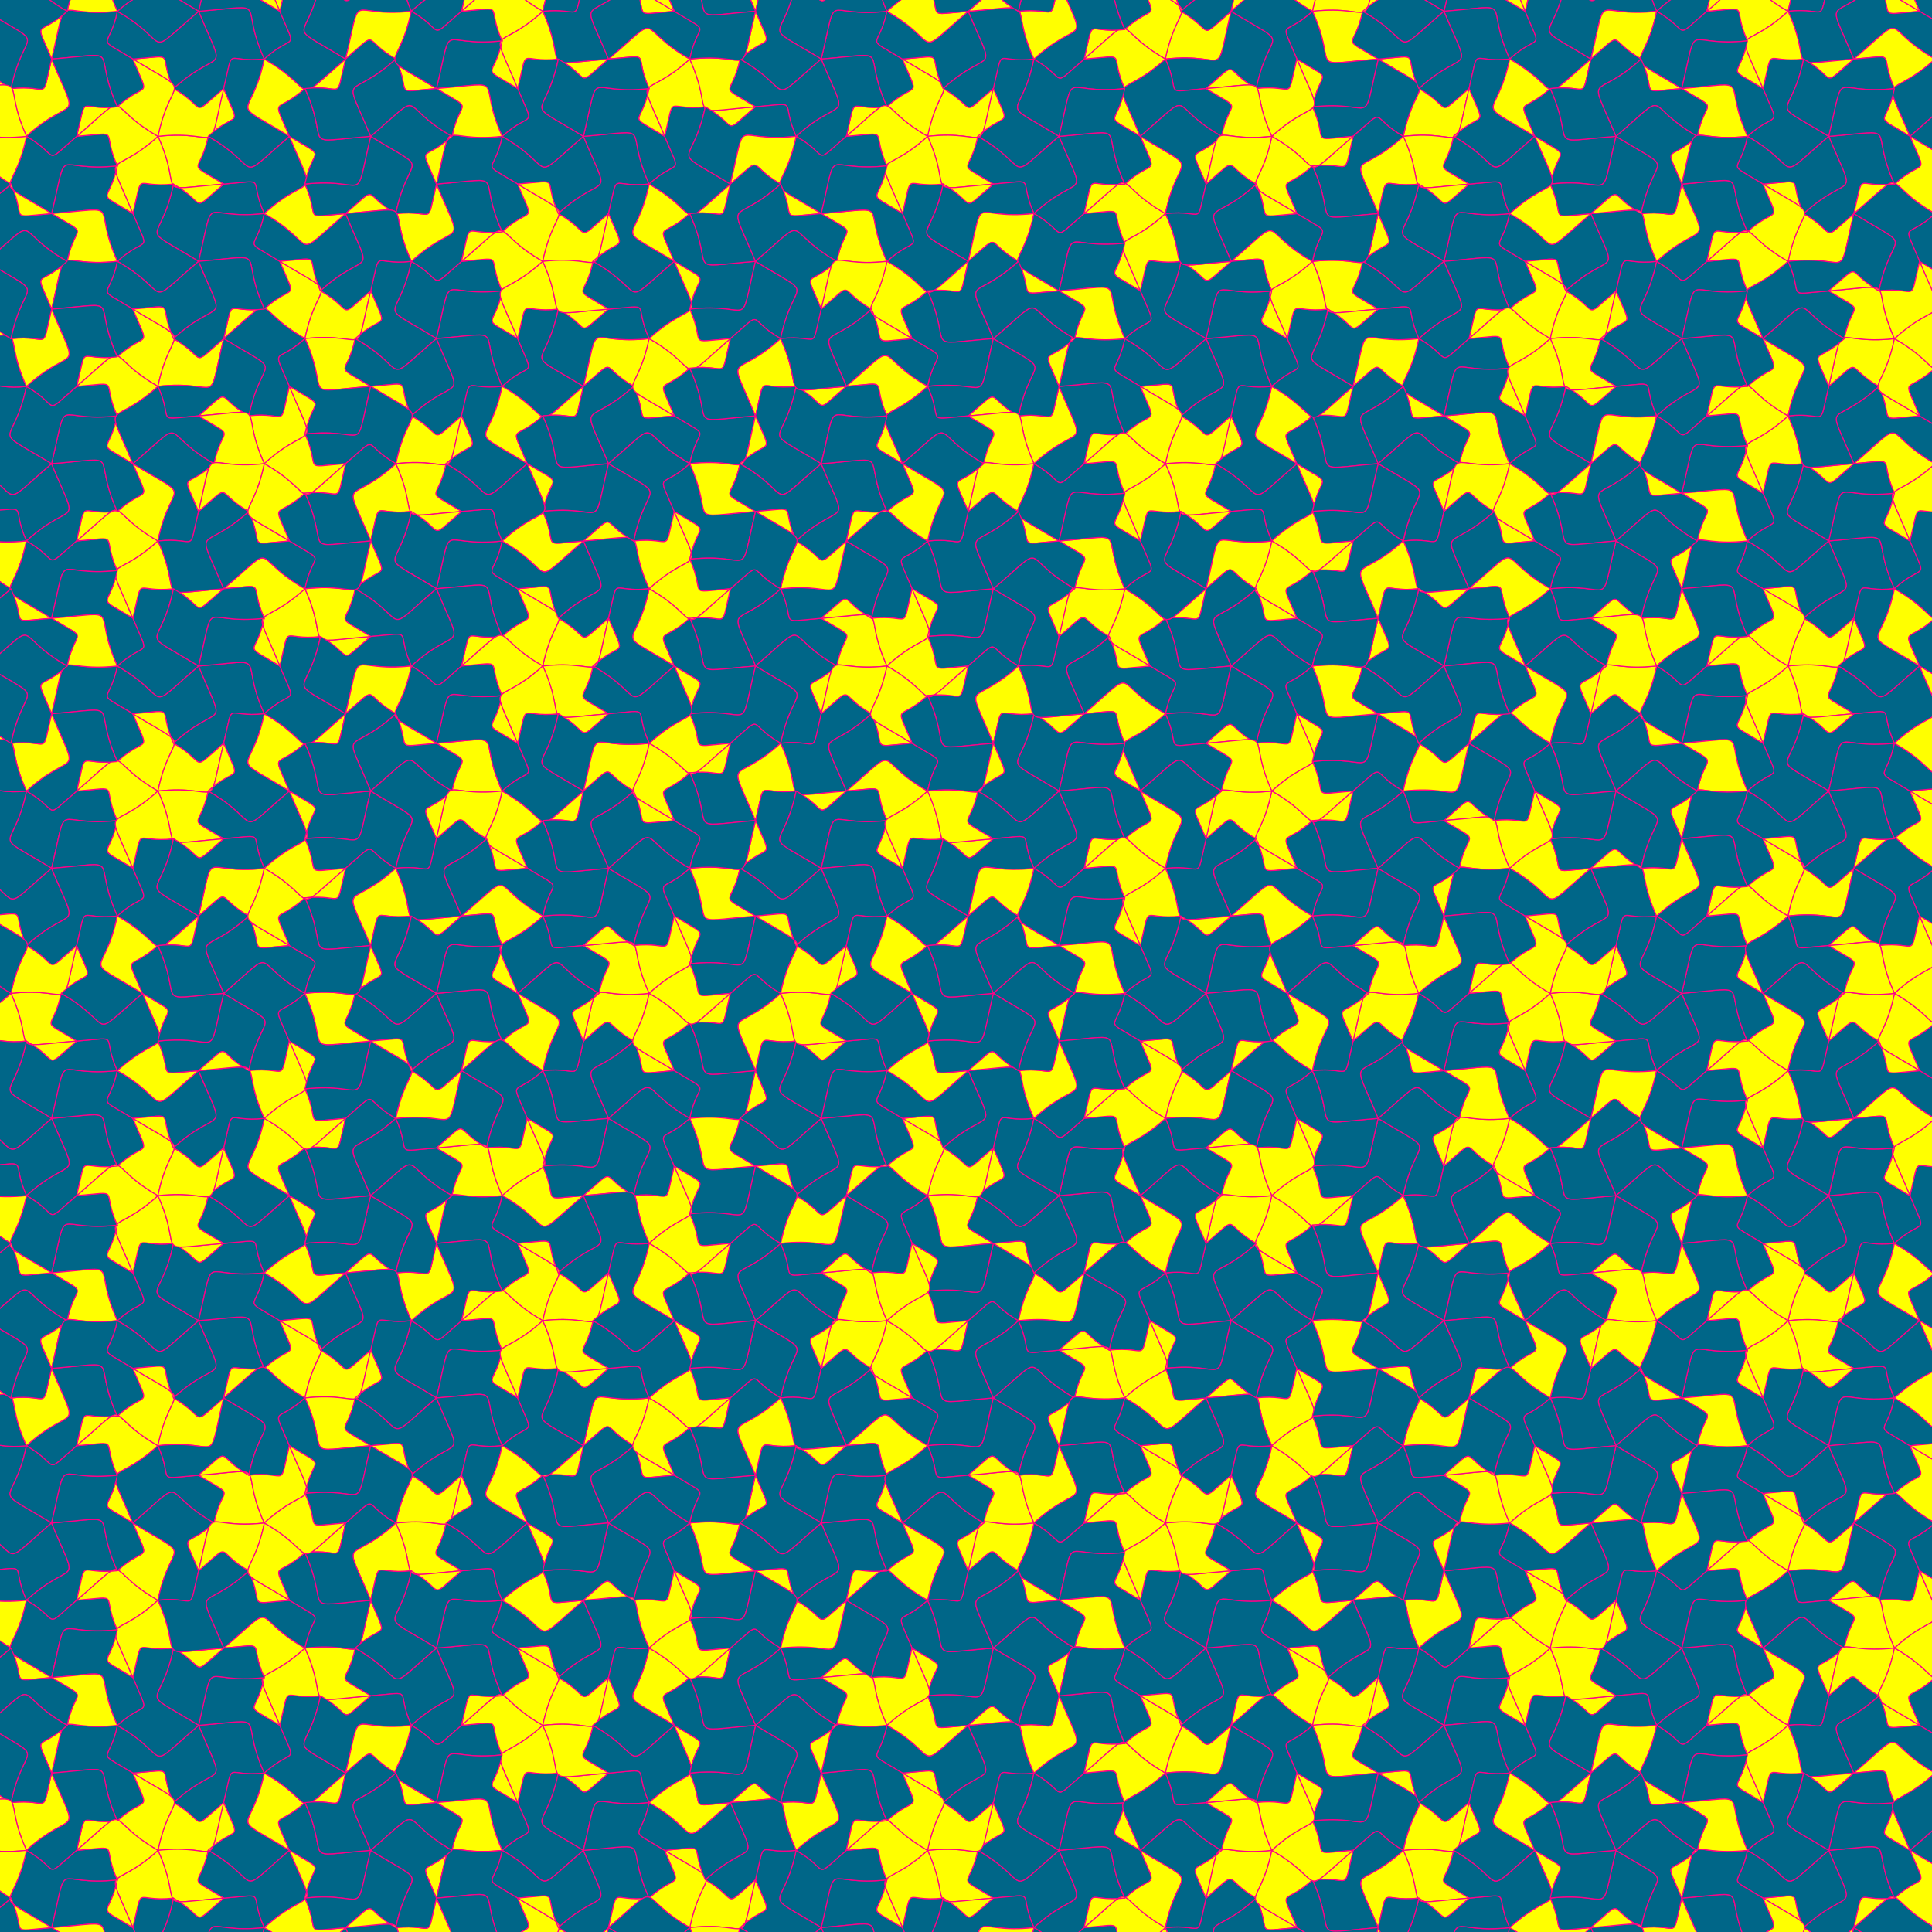 <?xml version="1.0" encoding="iso-8859-1" ?><!DOCTYPE svg PUBLIC "-//W3C//DTD SVG 1.1//EN"
  "http://www.w3.org/Graphics/SVG/1.1/DTD/svg11.dtd">
<svg xmlns="http://www.w3.org/2000/svg"
     xmlns:xlink="http://www.w3.org/1999/xlink"
     version="1.1" xml:lang="de" preserveAspectRatio="xMidYMid slice"
     width="100%" height="100%" viewBox="-545 -545 1060 1060"
     stroke-width="10" stroke-linecap="round" stroke-linejoin="round" fill-rule="evenodd">


  <rect x="-545" y="-545" width="1060" height="1060" fill="#333333" stroke="none"/>


  <title>Drachen und Pfeil - asymmetrische Grundformen</title>
  <desc>
Drachen und Pfeil (englisch: kite and dart) sind Formen, mit denen eine
aperiodische Parkettierung der Ebene durchgefhrt werden kann. Wie das
Paar aus dnner und dicker Raute geht diese Parkettierung auf Penrose
zurck. Bei Drachen und Pfeil handelt es sich um Vierecke mit exakt einer
Spiegelachse. Drachenformen sind beides, denn das jeweilige Viereck
hat jeweils zwei Paare von gleichlangen Seiten. Das Verhltnis von
langer zu kurzer Seite entspricht dem Goldenen Schnitt mit der Goldenen
Zahl (1+5^1/2)/2=1.618033988... . Beim Drachen handelt es sich um die
konvexe Form, beim Pfeil sind demgegenber die kurzen Seiten nach
Innen geklappt. Beim Drachen sind drei Innenwinkel 72 Grad und einer
144 Grad (zwischen den beiden kurzen Seiten). Beim Pfeil ist der Winkel
zwischen  den langen Seiten 72 Grad, der Auenwinkel zwischen den
beiden kurzen Seiten 144 Grad und die beiden brigen Innenwinkel
36 Grad.

Hier dargestellt ist die Deflations-Methode in
einer Variation mit komplett asymmetrischen Grundformen.
Aus einer groen Sonne wird ein groes Teilparkett erzeugt wird.
</desc>


<defs>


<path id="Dh1" d="M0 0C735.186 -59.168 382.255 -117.817 647.214 470.228 
942.255 202.183 975.186 420.832 800 5.6843418860808E-14 
410.913 -237.488 566.073 -79.954 647.214 -470.228 
6.073 -399.954 170.913 -717.488 0 0 
z" fill="#068" stroke="#f08"/>
<path id="Ph1" d="M0 0C264.958 588.045 -87.973 529.397 647.214 470.228 
258.126 232.74 413.286 390.274 494.427 0 
789.469 -268.045 822.4 -49.397 647.214 -470.228 
476.301 247.26 641.141 -70.274 0 0 
z" fill="#ff0" stroke="#f08" />



<use  id="Dx1" xlink:href="#Dh1" transform="scale(0.618) translate(800) rotate(72) translate(800) rotate(180)" />

<g id="Dy1" transform="scale(0.618)">
<use xlink:href="#Dh1" transform="translate(800) rotate(-72) translate(800) rotate(180)" />
<use xlink:href="#Ph1" transform="rotate(-36)" />
</g>

<g id="Px1" transform="scale(0.618)">
<use xlink:href="#Ph1" transform="rotate(-144) translate(-1294.427)  " />
<use xlink:href="#Dh1" />
</g>


<g id="Dx2" transform="scale(0.618)">
<use xlink:href="#Dx1" transform="translate(800) rotate(72) translate(800) rotate(180)" />
<use xlink:href="#Dy1" transform="translate(800) rotate(72) translate(800) rotate(180)" />
</g>

<g id="Dy2" transform="scale(0.618)">
<use xlink:href="#Dy1" transform="translate(800) rotate(-72) translate(800) rotate(180)" />
<use xlink:href="#Dx1" transform="translate(800) rotate(-72) translate(800) rotate(180)" />
<use xlink:href="#Px1" transform="rotate(-36)" />
</g>

<g id="Px2" transform="scale(0.618)">
<use xlink:href="#Px1" transform="rotate(-144) translate(-1294.427)  " />
<use xlink:href="#Dx1" />
</g>

<use id="Py2" xlink:href="#Dy1" transform="scale(0.618)" />


<g id="Dx3" transform="scale(0.618)">
<use xlink:href="#Dx2" transform="translate(800) rotate(72) translate(800) rotate(180)" />
<use xlink:href="#Dy2" transform="translate(800) rotate(72) translate(800) rotate(180)" />
<use xlink:href="#Py2" transform="rotate(36)" />
</g>

<g id="Dy3" transform="scale(0.618)">
<use xlink:href="#Dy2" transform="translate(800) rotate(-72) translate(800) rotate(180)" />
<use xlink:href="#Dx2" transform="translate(800) rotate(-72) translate(800) rotate(180)" />
<use xlink:href="#Px2" transform="rotate(-36)" />
</g>

<g id="Px3" transform="scale(0.618)">
<use xlink:href="#Px2" transform="rotate(-144) translate(-1294.427)  " />
<use xlink:href="#Dx2" />
</g>

<g id="Py3" transform="scale(0.618)">
<use xlink:href="#Py2" transform="rotate(144) translate(-1294.427)  " />
<use xlink:href="#Dy2" />
</g>


<g id="Dx4" transform="scale(0.618)">
<use xlink:href="#Dx3" transform="translate(800) rotate(72) translate(800) rotate(180)" />
<use xlink:href="#Dy3" transform="translate(800) rotate(72) translate(800) rotate(180)" />
<use xlink:href="#Py3" transform="rotate(36)" />
</g>

<g id="Dy4" transform="scale(0.618)">
<use xlink:href="#Dy3" transform="translate(800) rotate(-72) translate(800) rotate(180)" />
<use xlink:href="#Dx3" transform="translate(800) rotate(-72) translate(800) rotate(180)" />
<use xlink:href="#Px3" transform="rotate(-36)" />
</g>

<g id="Px4" transform="scale(0.618)">
<use xlink:href="#Px3" transform="rotate(-144) translate(-1294.427)  " />
<use xlink:href="#Dx3" />
</g>

<g id="Py4" transform="scale(0.618)">
<use xlink:href="#Py3" transform="rotate(144) translate(-1294.427)  " />
<use xlink:href="#Dy3" />
</g>



<g id="Dx5" transform="scale(0.618)">
<use xlink:href="#Dx4" transform="translate(800) rotate(72) translate(800) rotate(180)" />
<use xlink:href="#Dy4" transform="translate(800) rotate(72) translate(800) rotate(180)" />
<use xlink:href="#Py4" transform="rotate(36)" />
</g>

<g id="Dy5" transform="scale(0.618)">
<use xlink:href="#Dy4" transform="translate(800) rotate(-72) translate(800) rotate(180)" />
<use xlink:href="#Dx4" transform="translate(800) rotate(-72) translate(800) rotate(180)" />
<use xlink:href="#Px4" transform="rotate(-36)" />
</g>

<g id="Px5" transform="scale(0.618)">
<use xlink:href="#Px4" transform="rotate(-144) translate(-1294.427)  " />
<use xlink:href="#Dx4" />
</g>

<g id="Py5" transform="scale(0.618)">
<use xlink:href="#Py4" transform="rotate(144) translate(-1294.427)  " />
<use xlink:href="#Dy4" />
</g>


<g id="Dx6" transform="scale(0.618)">
<use xlink:href="#Dx5" transform="translate(800) rotate(72) translate(800) rotate(180)" />
<use xlink:href="#Dy5" transform="translate(800) rotate(72) translate(800) rotate(180)" />
<use xlink:href="#Py5" transform="rotate(36)" />
</g>

<g id="Dy6" transform="scale(0.618)">
<use xlink:href="#Dy5" transform="translate(800) rotate(-72) translate(800) rotate(180)" />
<use xlink:href="#Dx5" transform="translate(800) rotate(-72) translate(800) rotate(180)" />
<use xlink:href="#Px5" transform="rotate(-36)" />
</g>

<g id="Px6" transform="scale(0.618)">
<use xlink:href="#Px5" transform="rotate(-144) translate(-1294.427)  " />
<use xlink:href="#Dx5" />
</g>

<g id="Py6" transform="scale(0.618)">
<use xlink:href="#Py5" transform="rotate(144) translate(-1294.427)  " />
<use xlink:href="#Dy5" />
</g>


<g id="Drache"><title>Drache</title>
<use xlink:href="#Dx6"  />
<use xlink:href="#Dy6"  />
</g>

<g id="Pfeil"><title>Pfeil</title>
<use xlink:href="#Px6"  />
<use xlink:href="#Py6"  />
</g>


<g id="Sonne">
<use xlink:href="#Drache"  />
<use xlink:href="#Drache" transform="rotate(72)"  />
<use xlink:href="#Drache" transform="rotate(144)"  />
<use xlink:href="#Drache" transform="rotate(216)"  />
<use xlink:href="#Drache" transform="rotate(288)"  />
</g>

  </defs>

<use xlink:href="#Sonne" />


<!--rect width="1060" height="1060" x="-545" y="-545" fill="none" stroke="black"/-->
</svg>